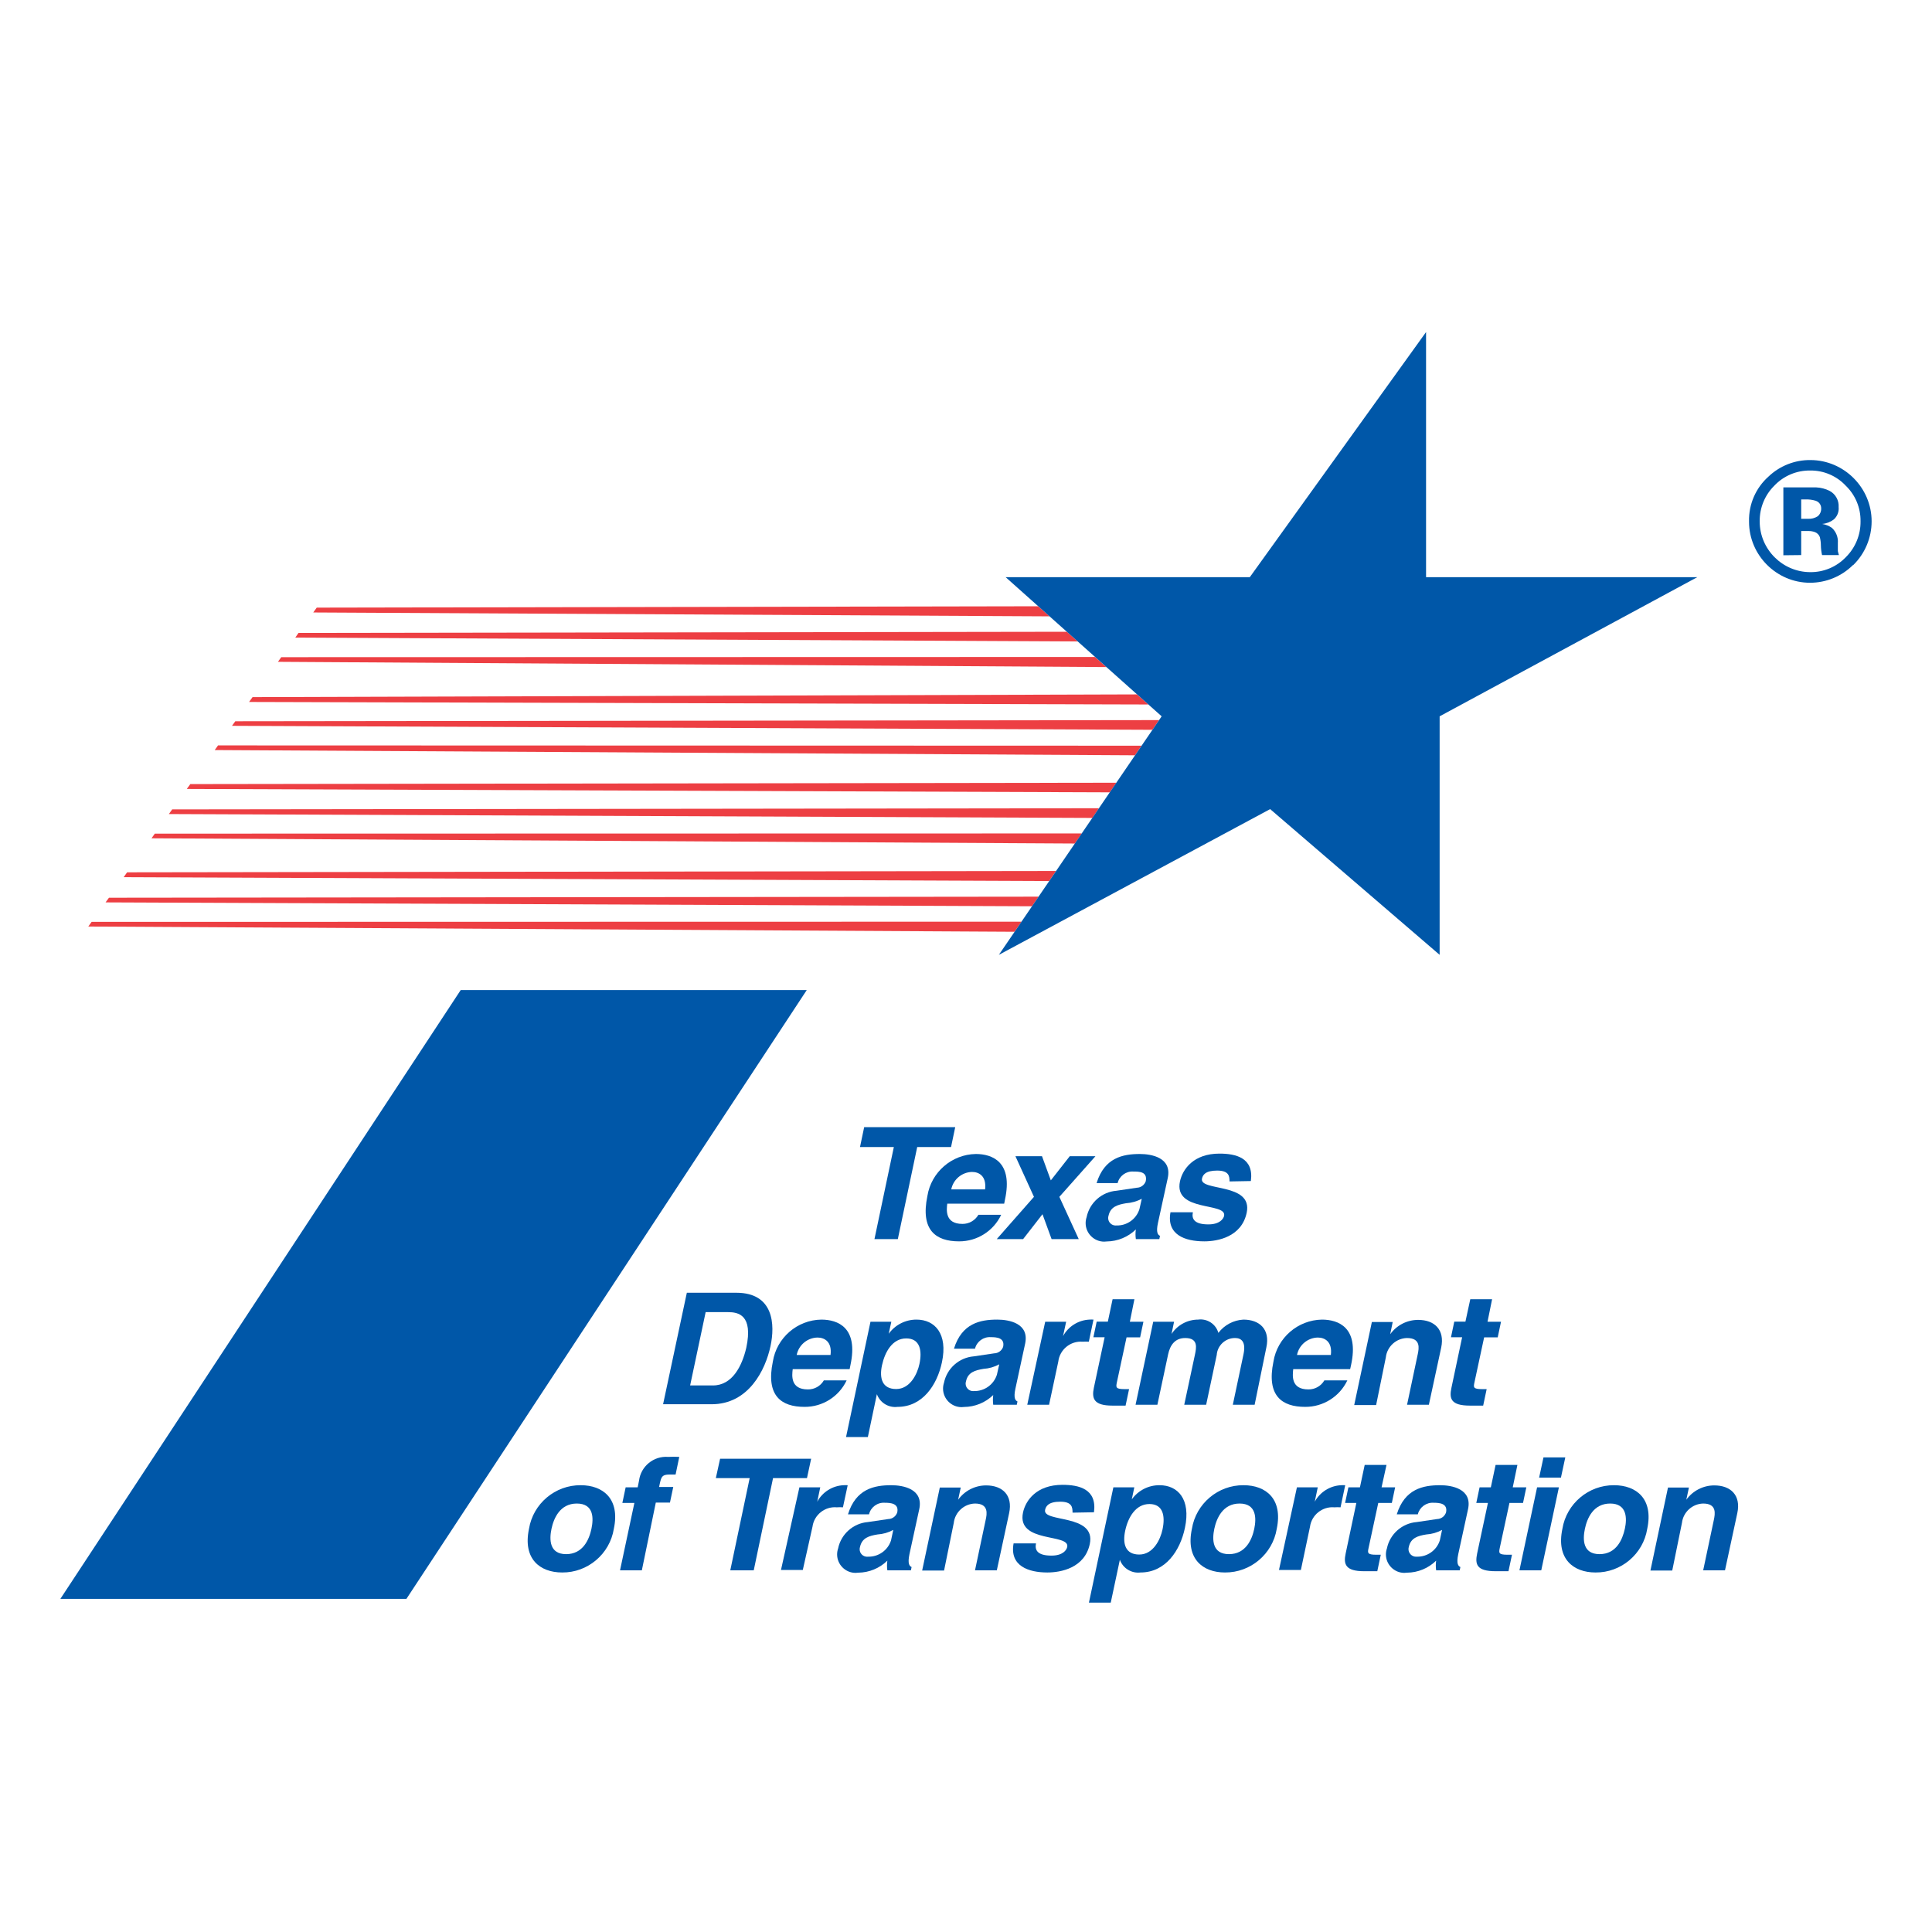 <svg width="512" height="512" viewBox="0 0 512 512" fill="none" xmlns="http://www.w3.org/2000/svg">
<path d="M122.097 262.37H213.804L107.707 423.712H16L122.097 262.37Z" fill="#0057A8"/>
<path d="M491.059 149.746C488.032 152.75 483.939 154.436 479.676 154.436C470.808 154.436 463.513 147.138 463.513 138.273C463.513 138.227 463.513 138.178 463.513 138.132C463.418 133.633 465.296 129.311 468.652 126.312C471.651 123.447 475.657 121.869 479.804 121.918C488.695 121.944 496 129.267 496 138.158C496 142.516 494.245 146.694 491.136 149.746H491.059ZM470.194 128.727C467.691 131.212 466.301 134.607 466.34 138.132C466.34 138.158 466.34 138.183 466.34 138.209C466.34 145.558 472.378 151.609 479.727 151.622C483.281 151.666 486.698 150.232 489.157 147.665C491.701 145.152 493.112 141.706 493.063 138.132C493.112 134.594 491.699 131.189 489.157 128.727C486.724 126.114 483.296 124.65 479.727 124.693C476.127 124.642 472.663 126.106 470.194 128.727ZM472.609 147.151V129.164H481.32C482.554 129.218 483.764 129.534 484.866 130.089C486.436 130.924 487.374 132.607 487.256 134.38C487.379 135.606 486.909 136.819 485.997 137.644C485.097 138.338 484.018 138.756 482.888 138.851C483.81 138.998 484.689 139.347 485.457 139.879C486.583 140.905 487.171 142.395 487.05 143.913V145.532C487.037 145.704 487.037 145.874 487.05 146.046C487.081 146.229 487.125 146.409 487.179 146.586L487.333 147.1H482.862C482.672 146.257 482.569 145.396 482.554 144.53C482.548 143.785 482.453 143.042 482.271 142.32C482.047 141.714 481.567 141.233 480.96 141.01C480.441 140.822 479.894 140.725 479.342 140.727H477.337V147.1L472.609 147.151ZM481.192 132.71C480.31 132.44 479.39 132.32 478.468 132.351H477.337V137.49H479.136C480.041 137.544 480.94 137.31 481.706 136.822C482.335 136.3 482.679 135.506 482.631 134.689C482.636 133.779 482.037 132.972 481.166 132.71H481.192Z" fill="#0057A8"/>
<path d="M237.932 328.382H231.739L236.879 303.971H227.911L229.016 298.703H253.144L252.039 303.971H243.071L237.932 328.382Z" fill="#0057A8"/>
<path d="M265.324 321.932C263.291 326.239 258.933 328.991 254.172 328.973C247.979 328.973 243.894 325.992 245.77 316.947C246.777 310.636 252.227 305.916 258.617 305.821C262.96 305.821 268.51 307.902 266.326 317.924L266.12 318.977H251.037C250.831 320.622 250.395 324.347 255.046 324.347C256.79 324.368 258.414 323.443 259.285 321.932H265.324ZM261.058 315.2C261.469 311.654 259.439 310.575 257.589 310.575C254.909 310.641 252.617 312.571 252.091 315.2H261.058Z" fill="#0057A8"/>
<path d="M285.88 328.382H278.686L276.27 321.778L271.131 328.382H264.142L274.009 317.178L269.101 306.412H276.142L278.48 312.81L283.491 306.412H290.3L280.741 317.178L285.88 328.382Z" fill="#0057A8"/>
<path d="M306.873 324.09C306.308 326.66 306.873 327.277 307.413 327.508L307.233 328.382H301.015C300.889 327.529 300.889 326.665 301.015 325.812C298.951 327.824 296.189 328.965 293.306 328.998C293.077 329.032 292.846 329.047 292.612 329.047C289.919 329.047 287.704 326.832 287.704 324.139C287.704 323.607 287.792 323.078 287.961 322.574C288.737 318.743 291.98 315.87 295.875 315.56L301.246 314.763C302.322 314.748 303.281 314.059 303.635 313.041C304.149 310.472 301.863 310.472 300.372 310.472C298.424 310.33 296.641 311.631 296.184 313.53H290.608C292.689 306.797 297.571 305.821 302.068 305.821C305.177 305.821 310.625 306.772 309.468 312.193L306.873 324.09ZM302.582 317.692C301.284 318.373 299.856 318.777 298.394 318.874C296.158 319.26 294.282 319.799 293.768 322.189C293.707 322.384 293.673 322.587 293.673 322.793C293.673 323.877 294.568 324.771 295.652 324.771C295.726 324.771 295.801 324.766 295.875 324.759C298.643 324.848 301.148 323.063 301.965 320.416L302.582 317.692Z" fill="#0057A8"/>
<path d="M325.837 313.093C325.837 311.679 325.683 310.215 322.548 310.215C319.413 310.215 318.745 311.397 318.539 312.347C317.794 315.816 332.106 313.298 330.385 321.392C329.023 327.816 322.676 328.972 319.156 328.972C314.017 328.972 309.109 327.225 310.188 321.264H316.124C315.738 323.114 316.612 324.476 320.235 324.476C323.216 324.476 324.218 323.037 324.398 322.215C325.169 318.54 310.959 321.29 312.706 313.067C313.4 309.855 316.304 305.718 323.164 305.718C327.456 305.718 332.338 306.797 331.49 312.99L325.837 313.093Z" fill="#0057A8"/>
<path d="M182.019 342.591H195.124C205.12 342.591 205.402 351.122 204.195 356.724C202.833 363.096 198.387 372.141 188.572 372.141H175.724L182.019 342.591ZM182.893 367.156H188.931C194.071 367.156 196.64 362.017 197.771 357.186C199.646 348.424 195.612 347.73 192.966 347.73H187.004L182.893 367.156Z" fill="#0057A8"/>
<path d="M224.365 365.82C222.335 370.124 217.972 372.868 213.213 372.835C207.021 372.835 202.935 369.88 204.811 360.835C205.818 354.524 211.268 349.804 217.659 349.709C222.001 349.709 227.552 351.764 225.367 361.811L225.162 362.839H210.079C209.873 364.509 209.436 368.21 214.087 368.21C215.827 368.24 217.453 367.323 218.327 365.82H224.365ZM220.1 359.088C220.537 355.542 218.481 354.462 216.631 354.462C213.948 354.522 211.648 356.454 211.132 359.088H220.1Z" fill="#0057A8"/>
<path d="M235.517 353.46C237.223 351.094 239.975 349.696 242.892 349.709C247.722 349.709 251.243 353.435 249.624 361.015C248.339 367.053 244.485 372.835 237.855 372.835C235.476 373.13 233.192 371.725 232.382 369.469L229.992 380.826H224.211L230.686 350.274H236.211L235.517 353.46ZM237.495 368.107C241.221 368.107 243.123 364.047 243.662 361.452C244.408 357.957 243.842 354.694 240.168 354.694C236.493 354.694 234.515 358.265 233.744 361.786C232.973 365.306 233.821 368.107 237.495 368.107Z" fill="#0057A8"/>
<path d="M269.101 367.978C268.536 370.548 269.101 371.165 269.641 371.396L269.461 372.269H263.217C263.104 371.416 263.104 370.553 263.217 369.7C261.148 371.702 258.386 372.835 255.508 372.86C255.282 372.891 255.053 372.909 254.825 372.909C252.132 372.909 249.917 370.692 249.917 368.001C249.917 367.477 249.999 366.958 250.164 366.462C250.94 362.631 254.182 359.758 258.078 359.447L263.448 358.651C264.525 358.635 265.483 357.947 265.838 356.929C266.352 354.488 264.065 354.36 262.575 354.36C260.627 354.218 258.844 355.519 258.386 357.417H252.81C254.892 350.685 259.774 349.709 264.271 349.709C267.38 349.709 272.827 350.659 271.671 356.081L269.101 367.978ZM264.81 361.554C263.52 362.261 262.089 362.672 260.622 362.762C258.386 363.148 256.51 363.661 255.996 366.077C255.935 366.272 255.901 366.475 255.901 366.681C255.901 367.765 256.796 368.659 257.88 368.659C257.955 368.659 258.029 368.654 258.104 368.646C260.866 368.718 263.361 366.94 264.193 364.304L264.81 361.554Z" fill="#0057A8"/>
<path d="M276.989 350.274H282.54L281.717 354.077C283.118 351.51 285.762 349.853 288.681 349.709C289.048 349.683 289.418 349.683 289.786 349.709L288.552 355.567C288.005 355.529 287.455 355.529 286.908 355.567C283.709 355.298 280.833 357.646 280.458 360.835L278.017 372.27H272.236L276.989 350.274Z" fill="#0057A8"/>
<path d="M299.422 350.274H303.019L302.145 354.411H298.548L295.978 366.36C295.721 367.644 295.644 368.133 298.008 368.133H299.216L298.291 372.501H294.796C289.811 372.501 289.298 370.599 289.889 367.747L292.741 354.385H289.76L290.634 350.248H293.589L294.848 344.313H300.629L299.422 350.274Z" fill="#0057A8"/>
<path d="M332.492 372.269H326.711L329.537 358.908C330.231 355.644 329.023 354.591 327.327 354.591C324.778 354.557 322.62 356.546 322.445 359.088L319.644 372.269H313.837L316.664 359.036C317.049 357.186 317.614 354.591 314.094 354.591C311.37 354.591 310.086 356.492 309.572 358.882L306.719 372.269H300.938L305.615 350.274H311.139L310.471 353.512C312.031 351.145 314.677 349.714 317.512 349.709C319.919 349.375 322.227 350.888 322.882 353.229C324.465 351.137 326.893 349.85 329.511 349.709C333.803 349.709 336.629 352.278 335.601 357.058L332.492 372.269Z" fill="#0057A8"/>
<path d="M357.057 365.82C355.014 370.124 350.643 372.866 345.879 372.835C339.686 372.835 335.601 369.88 337.477 360.835C338.492 354.529 343.936 349.814 350.324 349.709C354.667 349.709 360.243 351.764 358.033 361.811L357.802 362.839H342.718C342.538 364.509 342.076 368.21 346.727 368.21C348.466 368.24 350.093 367.323 350.967 365.82H357.057ZM352.688 359.088C353.125 355.542 351.069 354.462 349.219 354.462C346.537 354.522 344.237 356.454 343.721 359.088H352.688Z" fill="#0057A8"/>
<path d="M378.666 372.27H372.885L375.712 358.908C376.046 357.315 376.559 354.591 372.859 354.591C369.984 354.663 367.576 356.87 367.258 359.73L364.688 372.347H358.881L363.557 350.351H369.082L368.414 353.589C370.125 351.197 372.898 349.776 375.84 349.786C380.131 349.786 382.932 352.356 381.93 357.135L378.666 372.27Z" fill="#0057A8"/>
<path d="M394.212 350.274H397.784L396.91 354.411H393.313L390.743 366.36C390.461 367.644 390.409 368.133 392.748 368.133H393.981L393.056 372.501H389.561C384.422 372.501 384.037 370.599 384.653 367.747L387.48 354.385H384.525L385.399 350.248H388.354L389.638 344.313H395.42L394.212 350.274Z" fill="#0057A8"/>
<path d="M148.975 416.723C143.065 416.723 138.517 413.1 140.187 405.16C141.274 398.476 147.138 393.535 153.909 393.597C159.819 393.597 164.367 397.22 162.671 405.16C161.597 411.841 155.741 416.784 148.975 416.723ZM152.855 398.453C148.41 398.453 146.74 402.359 146.149 405.16C145.558 407.961 145.558 411.866 150.029 411.866C154.5 411.866 156.144 407.961 156.735 405.16C157.326 402.359 157.403 398.453 152.855 398.453Z" fill="#0057A8"/>
<path d="M170.096 416.157H164.314L168.117 398.299H164.931L165.805 394.162H168.991L169.351 392.389C169.818 388.589 173.241 385.79 177.059 386.094C178.044 386.042 179.03 386.042 180.014 386.094L179.038 390.77H177.419C175.441 390.77 175.261 391.387 174.85 393.186L174.67 394.059H178.421L177.548 398.196H173.796L170.096 416.157Z" fill="#0057A8"/>
<path d="M199.749 416.157H193.531L198.67 391.721H189.702L190.833 386.582H214.961L213.856 391.721H204.862L199.749 416.157Z" fill="#0057A8"/>
<path d="M211.851 394.162H217.376L216.579 397.965C217.972 395.39 220.619 393.73 223.543 393.597C223.91 393.571 224.28 393.571 224.648 393.597L223.389 399.455C222.849 399.414 222.309 399.414 221.77 399.455C218.609 399.168 215.744 401.449 215.32 404.594L212.751 416.055H206.969L211.851 394.162Z" fill="#0057A8"/>
<path d="M241.015 411.866C240.476 414.436 241.015 415.027 241.581 415.284L241.401 416.158H235.157C235.034 415.304 235.034 414.441 235.157 413.588C233.096 415.605 230.331 416.746 227.448 416.774C227.209 416.81 226.968 416.828 226.726 416.828C224.049 416.828 221.844 414.624 221.844 411.946C221.844 411.412 221.931 410.882 222.104 410.376C222.877 406.555 226.107 403.682 229.992 403.361L235.388 402.565C236.472 402.547 237.431 401.843 237.778 400.817C238.292 398.402 236.005 398.248 234.515 398.248C232.557 398.094 230.76 399.396 230.3 401.306H224.725C226.806 394.573 231.688 393.597 236.185 393.597C239.294 393.597 244.767 394.548 243.611 399.944L241.015 411.866ZM236.724 405.443C235.432 406.144 234.003 406.558 232.536 406.65C230.326 407.01 228.425 407.55 227.911 409.965C227.847 410.16 227.816 410.366 227.816 410.571C227.816 411.658 228.707 412.55 229.794 412.55C229.876 412.55 229.961 412.545 230.044 412.534C232.801 412.617 235.298 410.849 236.133 408.218L236.724 405.443Z" fill="#0057A8"/>
<path d="M264.167 416.157H258.385L261.212 402.796C261.572 401.203 262.06 398.453 258.385 398.453C255.505 398.522 253.09 400.73 252.758 403.592L250.189 416.209H244.381L249.058 394.213H254.608L253.914 397.451C255.631 395.061 258.398 393.643 261.34 393.648C265.632 393.648 268.458 396.218 267.43 400.997L264.167 416.157Z" fill="#0057A8"/>
<path d="M284.236 400.869C284.236 399.455 284.107 397.965 280.972 397.965C277.837 397.965 277.169 399.173 276.964 400.123C276.219 403.592 290.505 401.074 288.809 409.168C287.448 415.566 281.101 416.723 277.555 416.723C272.57 416.723 267.508 415.001 268.613 409.014H274.548C274.163 410.89 275.037 412.252 278.66 412.252C281.64 412.252 282.642 410.813 282.822 409.965C283.593 406.29 269.384 409.066 271.105 400.843C271.799 397.605 274.703 393.494 281.563 393.494C285.854 393.494 290.762 394.548 289.914 400.766L284.236 400.869Z" fill="#0057A8"/>
<path d="M299.935 397.348C301.631 394.969 304.389 393.566 307.31 393.597C312.141 393.597 315.636 397.297 314.017 404.903C312.758 410.941 308.878 416.723 302.248 416.723C299.869 417.018 297.584 415.613 296.775 413.357L294.36 424.714H288.578L295.053 394.162H300.604L299.935 397.348ZM301.914 411.969C305.64 411.969 307.541 407.935 308.081 405.314C308.826 401.845 308.287 398.582 304.612 398.582C300.938 398.582 298.933 402.153 298.188 405.648C297.443 409.143 298.24 411.969 301.914 411.969Z" fill="#0057A8"/>
<path d="M324.629 416.723C318.745 416.723 314.171 413.1 315.867 405.16C316.941 398.479 322.797 393.535 329.563 393.597C335.473 393.597 340.021 397.22 338.351 405.16C337.254 411.838 331.398 416.774 324.629 416.723ZM328.509 398.453C324.064 398.453 322.394 402.359 321.803 405.16C321.212 407.961 321.212 411.866 325.683 411.866C330.154 411.866 331.798 407.961 332.389 405.16C332.98 402.359 332.981 398.453 328.509 398.453Z" fill="#0057A8"/>
<path d="M343.695 394.162H349.22L348.423 397.965C349.824 395.398 352.468 393.741 355.387 393.597C355.754 393.571 356.124 393.571 356.492 393.597L355.258 399.455C354.711 399.417 354.161 399.417 353.614 399.455C350.458 399.18 347.601 401.457 347.164 404.594L344.749 416.055H338.942L343.695 394.162Z" fill="#0057A8"/>
<path d="M366.127 394.162H369.724L368.851 398.299H365.253L362.684 410.247C362.401 411.532 362.35 412.02 364.714 412.02H365.921L364.996 416.389H361.502C356.517 416.389 356.003 414.513 356.62 411.661L359.446 398.299H356.465L357.339 394.162H360.397L361.656 388.226H367.437L366.127 394.162Z" fill="#0057A8"/>
<path d="M386.452 411.866C385.913 414.436 386.452 415.027 387.017 415.284L386.838 416.158H380.594C380.47 415.304 380.47 414.441 380.594 413.588C378.535 415.608 375.77 416.751 372.885 416.774C372.646 416.81 372.404 416.828 372.163 416.828C369.485 416.828 367.281 414.624 367.281 411.946C367.281 411.412 367.368 410.882 367.54 410.376C368.316 406.545 371.559 403.672 375.454 403.361L380.825 402.565C381.909 402.547 382.868 401.843 383.215 400.817C383.728 398.402 381.441 398.248 379.951 398.248C377.996 398.104 376.207 399.404 375.737 401.306H370.161C372.268 394.573 377.125 393.597 381.647 393.597C384.731 393.597 390.204 394.548 389.047 399.944L386.452 411.866ZM382.161 405.443C380.868 406.144 379.44 406.558 377.973 406.65C375.763 407.01 373.861 407.55 373.347 409.965C373.291 410.153 373.263 410.345 373.263 410.541C373.263 411.64 374.167 412.545 375.267 412.545C375.339 412.545 375.408 412.542 375.48 412.534C378.237 412.617 380.735 410.849 381.57 408.218L382.161 405.443Z" fill="#0057A8"/>
<path d="M400.893 394.162H404.491L403.617 398.299H400.02L397.45 410.247C397.193 411.532 397.116 412.02 399.48 412.02H400.688L399.763 416.389H396.371C391.232 416.389 390.872 414.513 391.463 411.661L394.315 398.299H391.232L392.105 394.162H395.086L396.345 388.226H402.127L400.893 394.162Z" fill="#0057A8"/>
<path d="M413.124 394.162L408.448 416.158H402.666L407.343 394.162H413.124ZM413.664 391.593H407.882L409.038 386.222H414.82L413.664 391.593Z" fill="#0057A8"/>
<path d="M422.837 416.723C416.927 416.723 412.379 413.1 414.049 405.16C415.134 398.484 420.982 393.548 427.745 393.597C433.655 393.597 438.229 397.22 436.533 405.16C435.459 411.84 429.603 416.784 422.837 416.723ZM426.717 398.453C422.246 398.453 420.602 402.359 420.011 405.16C419.42 407.96 419.42 411.866 423.891 411.866C428.362 411.866 429.981 407.96 430.597 405.16C431.214 402.359 431.188 398.453 426.717 398.453Z" fill="#0057A8"/>
<path d="M457.141 416.157H451.359L454.186 402.796C454.52 401.203 455.034 398.453 451.359 398.453C448.479 398.522 446.063 400.73 445.732 403.592L443.162 416.209H437.381L442.032 394.213H447.582L446.888 397.451C448.605 395.061 451.372 393.643 454.314 393.648C458.605 393.648 461.432 396.218 460.404 400.997L457.141 416.157Z" fill="#0057A8"/>
<path d="M32.779 232.46L278.042 233.488L279.867 230.816L33.678 231.175L32.779 232.46Z" fill="#ED3F43"/>
<path d="M27.975 239.141L273.495 240.169L275.243 237.625L28.874 237.908L27.975 239.141Z" fill="#ED3F43"/>
<path d="M24.274 244.306L23.4 245.539L268.869 246.927L270.719 244.255L24.274 244.306Z" fill="#ED3F43"/>
<path d="M278.146 163.339L275.139 160.667L83.939 161.027L83.014 162.312L278.146 163.339Z" fill="#ED3F43"/>
<path d="M78.26 168.967L285.597 169.994L282.745 167.425L79.108 167.733L78.26 168.967Z" fill="#ED3F43"/>
<path d="M73.661 175.39L293.203 176.778L290.197 174.106L74.534 174.157L73.661 175.39Z" fill="#ED3F43"/>
<path d="M56.907 198.773L300.783 200.161L302.531 197.617L57.781 197.54L56.907 198.773Z" fill="#ED3F43"/>
<path d="M66.003 186.028L304.329 186.696L301.323 184.024L66.928 184.744L66.003 186.028Z" fill="#ED3F43"/>
<path d="M61.482 192.35L305.409 193.403L307.156 190.834L62.355 191.142L61.482 192.35Z" fill="#ED3F43"/>
<path d="M49.507 209.077L294.103 209.977L295.85 207.433L50.432 207.792L49.507 209.077Z" fill="#ED3F43"/>
<path d="M44.753 215.732L289.477 216.76L291.225 214.191L45.627 214.499L44.753 215.732Z" fill="#ED3F43"/>
<path d="M40.154 222.156L284.852 223.544L286.676 220.871L41.027 220.923L40.154 222.156Z" fill="#ED3F43"/>
<path d="M266.506 152.958H331.207L377.921 88V152.958H449.792L381.519 189.831V253.042L336.603 214.422L264.707 253.042L307.85 189.831L266.506 152.958Z" fill="#0057A8"/>
</svg>
